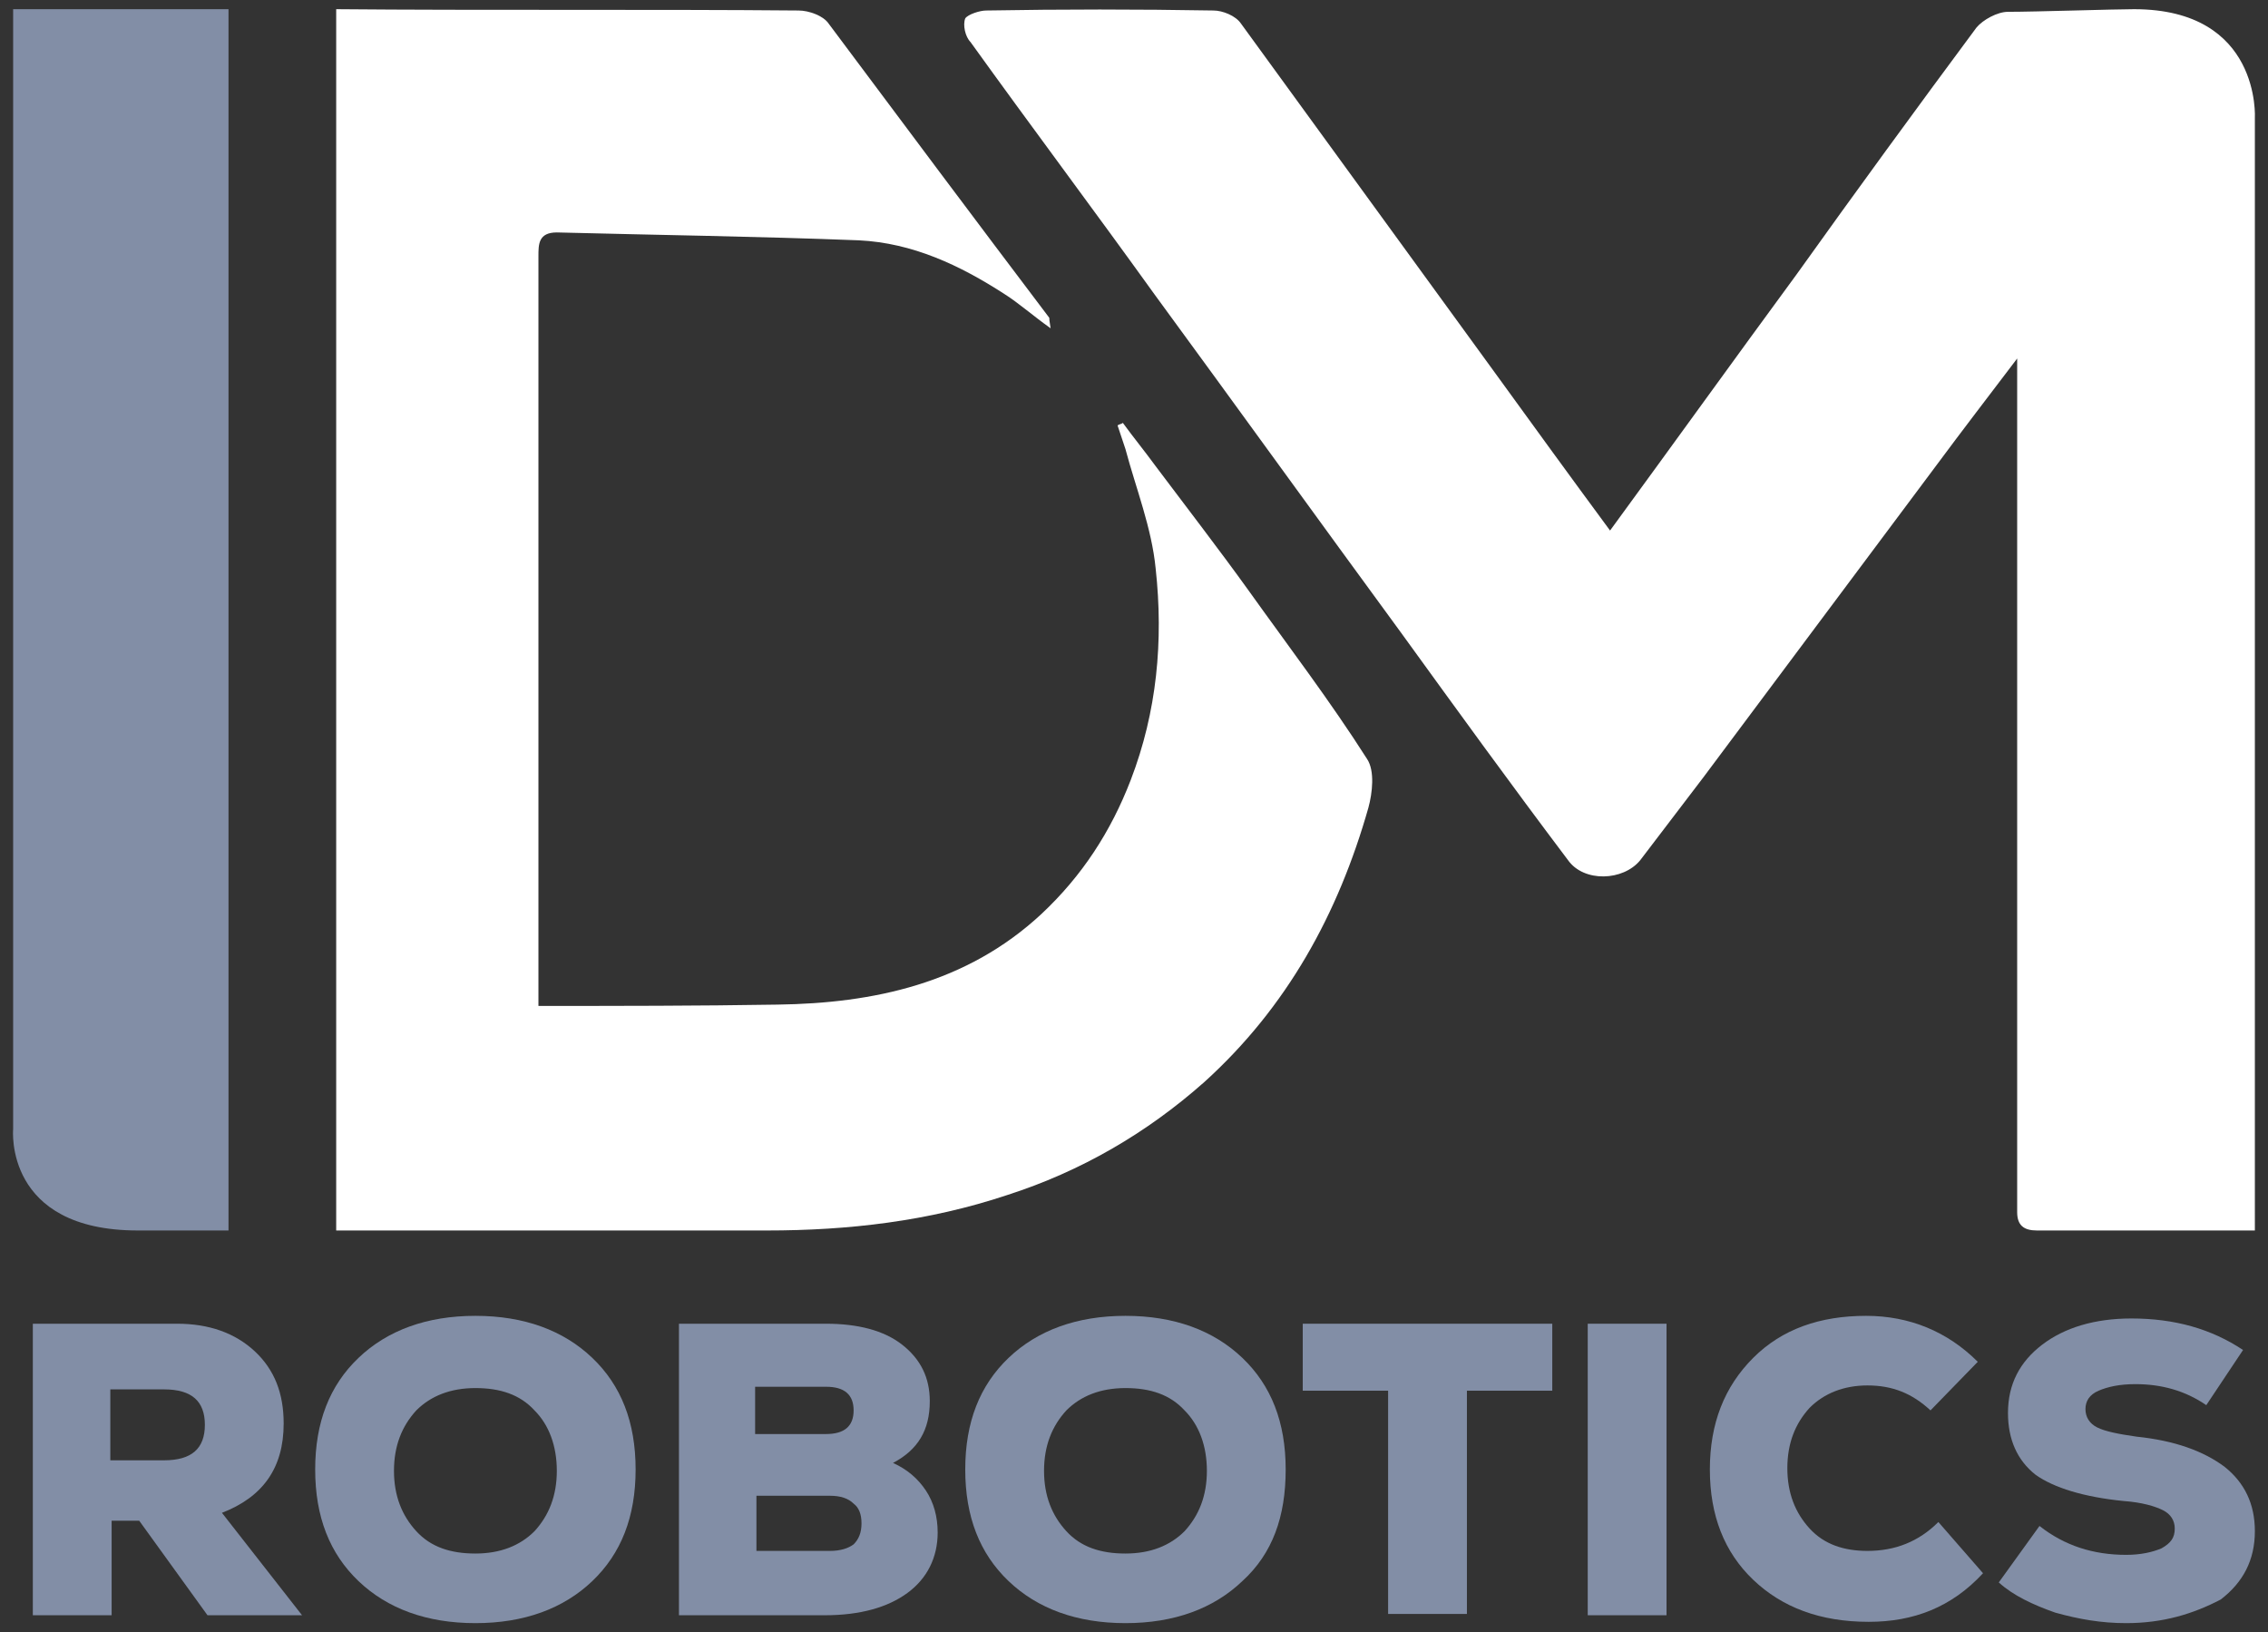 <?xml version="1.0" encoding="utf-8"?>
<!-- Generator: Adobe Illustrator 25.2.1, SVG Export Plug-In . SVG Version: 6.00 Build 0)  -->
<svg version="1.1" id="Layer_1" xmlns="http://www.w3.org/2000/svg" xmlns:xlink="http://www.w3.org/1999/xlink" x="0px" y="0px"
	 viewBox="0 0 172.7 124.3" style="enable-background:new 0 0 172.7 124.3;" xml:space="preserve">
<rect x="0" y="0" width="172.7" height="124.3" fill="#333333" stroke="none"/>
<style type="text/css">
	.st0{fill:#ffffff;}
	.st1{fill:#828ea6;}
</style>
<g>
	<path class="st0" d="M171.7,85.5c0-1.5,0-3,0-4.5c0-24,0-48,0-72c0,0,0.5-8.3-9.2-8.3c-1.5,0-7.5,0.2-9.6,0.2
		c-0.8,0-1.9,0.6-2.4,1.2c-4.6,6.2-9.2,12.5-13.7,18.8c-4.7,6.4-9.3,12.8-14.2,19.5c-3.1-4.2-6-8.2-8.9-12.2
		c-6.4-8.8-12.8-17.6-19.2-26.4c-0.4-0.6-1.4-1-2.1-1c-5.8-0.1-11.5-0.1-17.3,0c-0.5,0-1.4,0.3-1.6,0.6c-0.2,0.5,0,1.4,0.4,1.8
		c4.6,6.4,9.4,12.8,14,19.2c6.3,8.6,12.5,17.2,18.8,25.8c4.2,5.8,8.4,11.6,12.7,17.3c1.2,1.7,4.2,1.6,5.5,0c1.6-2.1,3.2-4.2,4.8-6.3
		c5.9-7.9,11.8-15.8,17.7-23.7c2-2.7,4-5.3,6.2-8.2c0,1.1,0,1.8,0,2.4c0,20.4,0,40.7,0,61.1c0,0.5,0,1,0,1.5c0,1,0.5,1.4,1.5,1.4
		c4.5,0,9,0,13.5,0l0,0h3.1L171.7,85.5L171.7,85.5z"/>
	<path class="st1" d="M17.4,0.7H1V86c0,0-0.7,7.7,9.5,7.7c0.9,0,6.9,0,6.9,0V0.7z"/>
	<path class="st0" d="M104.1,57.8c-2.8-4.4-6-8.6-9-12.8c-2.3-3.2-4.7-6.3-7.1-9.5c-0.8-1.1-1.7-2.2-2.5-3.3
		c-0.1,0.1-0.3,0.1-0.4,0.2c0.2,0.6,0.4,1.2,0.6,1.8c0.8,3,2,6,2.3,9.1c0.6,5.5,0.1,10.9-1.9,16.1c-1.5,3.9-3.7,7.3-6.8,10.2
		c-5.7,5.3-12.8,6.8-20.1,6.9c-6.1,0.1-12.1,0.1-18.2,0.1c0-11.1,0-31.3,0-39.6c0-5.8,0-11.6,0-17.5c0-0.9,0-1.8,1.4-1.8
		c7.7,0.2,15.3,0.3,23,0.6c4.1,0.2,7.7,1.9,11.1,4.1c1.1,0.7,2.1,1.6,3.5,2.6c-0.1-0.6-0.1-0.7-0.1-0.8C74.3,16.8,68.7,9.3,63.1,1.8
		c-0.4-0.6-1.5-1-2.3-1c-11.1-0.1-24.2,0-35.2-0.1v93c10.2,0,22.5,0,32.8,0c6.2,0,12.3-0.7,18.3-2.7c5.6-1.8,10.6-4.7,15-8.6
		c6.3-5.7,10.2-12.8,12.5-20.9C104.5,60.4,104.7,58.7,104.1,57.8z"/>
</g>
<g>
	<path class="st1" d="M15.8,123l-5.2-7.2H8.5v7.2h-6v-22.2h11c2.4,0,4.4,0.7,5.9,2.1c1.5,1.4,2.2,3.2,2.2,5.5c0,3.4-1.6,5.6-4.7,6.8
		l6.1,7.8H15.8z M15.6,108.5c0-1.8-1-2.7-3.1-2.7H8.4v5.4h4.1C14.6,111.2,15.6,110.3,15.6,108.5z"/>
	<path class="st1" d="M45.1,120.4c-2.2,2.1-5.2,3.2-8.9,3.2c-3.7,0-6.7-1.1-8.9-3.2c-2.2-2.1-3.3-4.9-3.3-8.5s1.1-6.4,3.3-8.5
		c2.2-2.1,5.2-3.2,8.9-3.2c3.7,0,6.7,1.1,8.9,3.2c2.2,2.1,3.3,4.9,3.3,8.5S47.3,118.3,45.1,120.4z M31.7,116.6
		c1.1,1.2,2.6,1.7,4.5,1.7c1.9,0,3.4-0.6,4.5-1.7c1.1-1.2,1.7-2.7,1.7-4.6c0-1.9-0.6-3.5-1.7-4.6c-1.1-1.2-2.6-1.7-4.5-1.7
		c-1.9,0-3.4,0.6-4.5,1.7c-1.1,1.2-1.7,2.7-1.7,4.6C30,113.9,30.6,115.4,31.7,116.6z"/>
	<path class="st1" d="M68,111.4c1.1,0.5,1.9,1.2,2.5,2.1c0.6,0.9,0.9,2,0.9,3.2c0,1.9-0.8,3.5-2.3,4.6c-1.5,1.1-3.6,1.7-6.3,1.7
		H51.7v-22.2h11.2c2.4,0,4.4,0.5,5.8,1.6c1.4,1.1,2.1,2.5,2.1,4.3C70.8,108.9,69.9,110.4,68,111.4z M62.9,105.6h-5.4v3.6h5.4
		c1.4,0,2.1-0.6,2.1-1.8C65,106.2,64.3,105.6,62.9,105.6z M63.2,118.1c0.8,0,1.4-0.2,1.8-0.5c0.4-0.4,0.6-0.9,0.6-1.6
		c0-0.7-0.2-1.2-0.6-1.5c-0.4-0.4-1-0.6-1.8-0.6h-5.6v4.2H63.2z"/>
	<path class="st1" d="M94.6,120.4c-2.2,2.1-5.2,3.2-8.9,3.2c-3.7,0-6.7-1.1-8.9-3.2c-2.2-2.1-3.3-4.9-3.3-8.5s1.1-6.4,3.3-8.5
		c2.2-2.1,5.2-3.2,8.9-3.2c3.7,0,6.7,1.1,8.9,3.2c2.2,2.1,3.3,4.9,3.3,8.5S96.9,118.3,94.6,120.4z M81.2,116.6
		c1.1,1.2,2.6,1.7,4.5,1.7c1.9,0,3.4-0.6,4.5-1.7c1.1-1.2,1.7-2.7,1.7-4.6c0-1.9-0.6-3.5-1.7-4.6c-1.1-1.2-2.6-1.7-4.5-1.7
		c-1.9,0-3.4,0.6-4.5,1.7c-1.1,1.2-1.7,2.7-1.7,4.6C79.5,113.9,80.1,115.4,81.2,116.6z"/>
	<path class="st1" d="M118.2,100.8v5.1h-6.5v17h-6v-17h-6.5v-5.1H118.2z"/>
	<path class="st1" d="M120.9,123v-22.2h6V123H120.9z"/>
	<path class="st1" d="M142.3,123.5c-3.7,0-6.6-1.1-8.8-3.2c-2.2-2.1-3.3-4.9-3.3-8.4c0-3.5,1.1-6.3,3.3-8.5s5.1-3.2,8.6-3.2
		c3.3,0,6.2,1.2,8.5,3.5l-3.6,3.7c-1.4-1.3-2.9-1.9-4.8-1.9c-1.8,0-3.3,0.6-4.4,1.7c-1.1,1.2-1.7,2.7-1.7,4.6s0.6,3.4,1.7,4.6
		c1.1,1.2,2.6,1.7,4.4,1.7c2.1,0,3.9-0.7,5.4-2.2l3.4,3.9C148.6,122.4,145.7,123.5,142.3,123.5z"/>
	<path class="st1" d="M161.9,123.6c-1.9,0-3.6-0.3-5.4-0.8c-1.7-0.6-3.2-1.3-4.3-2.3l3.1-4.3c1.9,1.5,4.1,2.2,6.6,2.2
		c1.1,0,2-0.2,2.7-0.5c0.7-0.4,1-0.8,1-1.5c0-0.6-0.3-1.1-0.9-1.4c-0.6-0.3-1.6-0.6-3-0.7c-3-0.3-5.3-1-6.7-2
		c-1.4-1.1-2.1-2.7-2.1-4.7c0-2.2,0.9-3.9,2.6-5.2c1.7-1.3,4-2,6.8-2c3.3,0,6.1,0.8,8.5,2.4l-2.8,4.2c-1.6-1.1-3.4-1.6-5.4-1.6
		c-1.2,0-2.1,0.2-2.8,0.5c-0.7,0.3-1,0.8-1,1.4c0,0.6,0.3,1.1,0.9,1.4c0.6,0.3,1.6,0.5,3,0.7c2.9,0.3,5.1,1.1,6.7,2.3
		c1.5,1.2,2.3,2.8,2.3,4.9c0,2.2-0.9,3.9-2.6,5.2C167,122.9,164.7,123.6,161.9,123.6z"/>
</g>
</svg>
